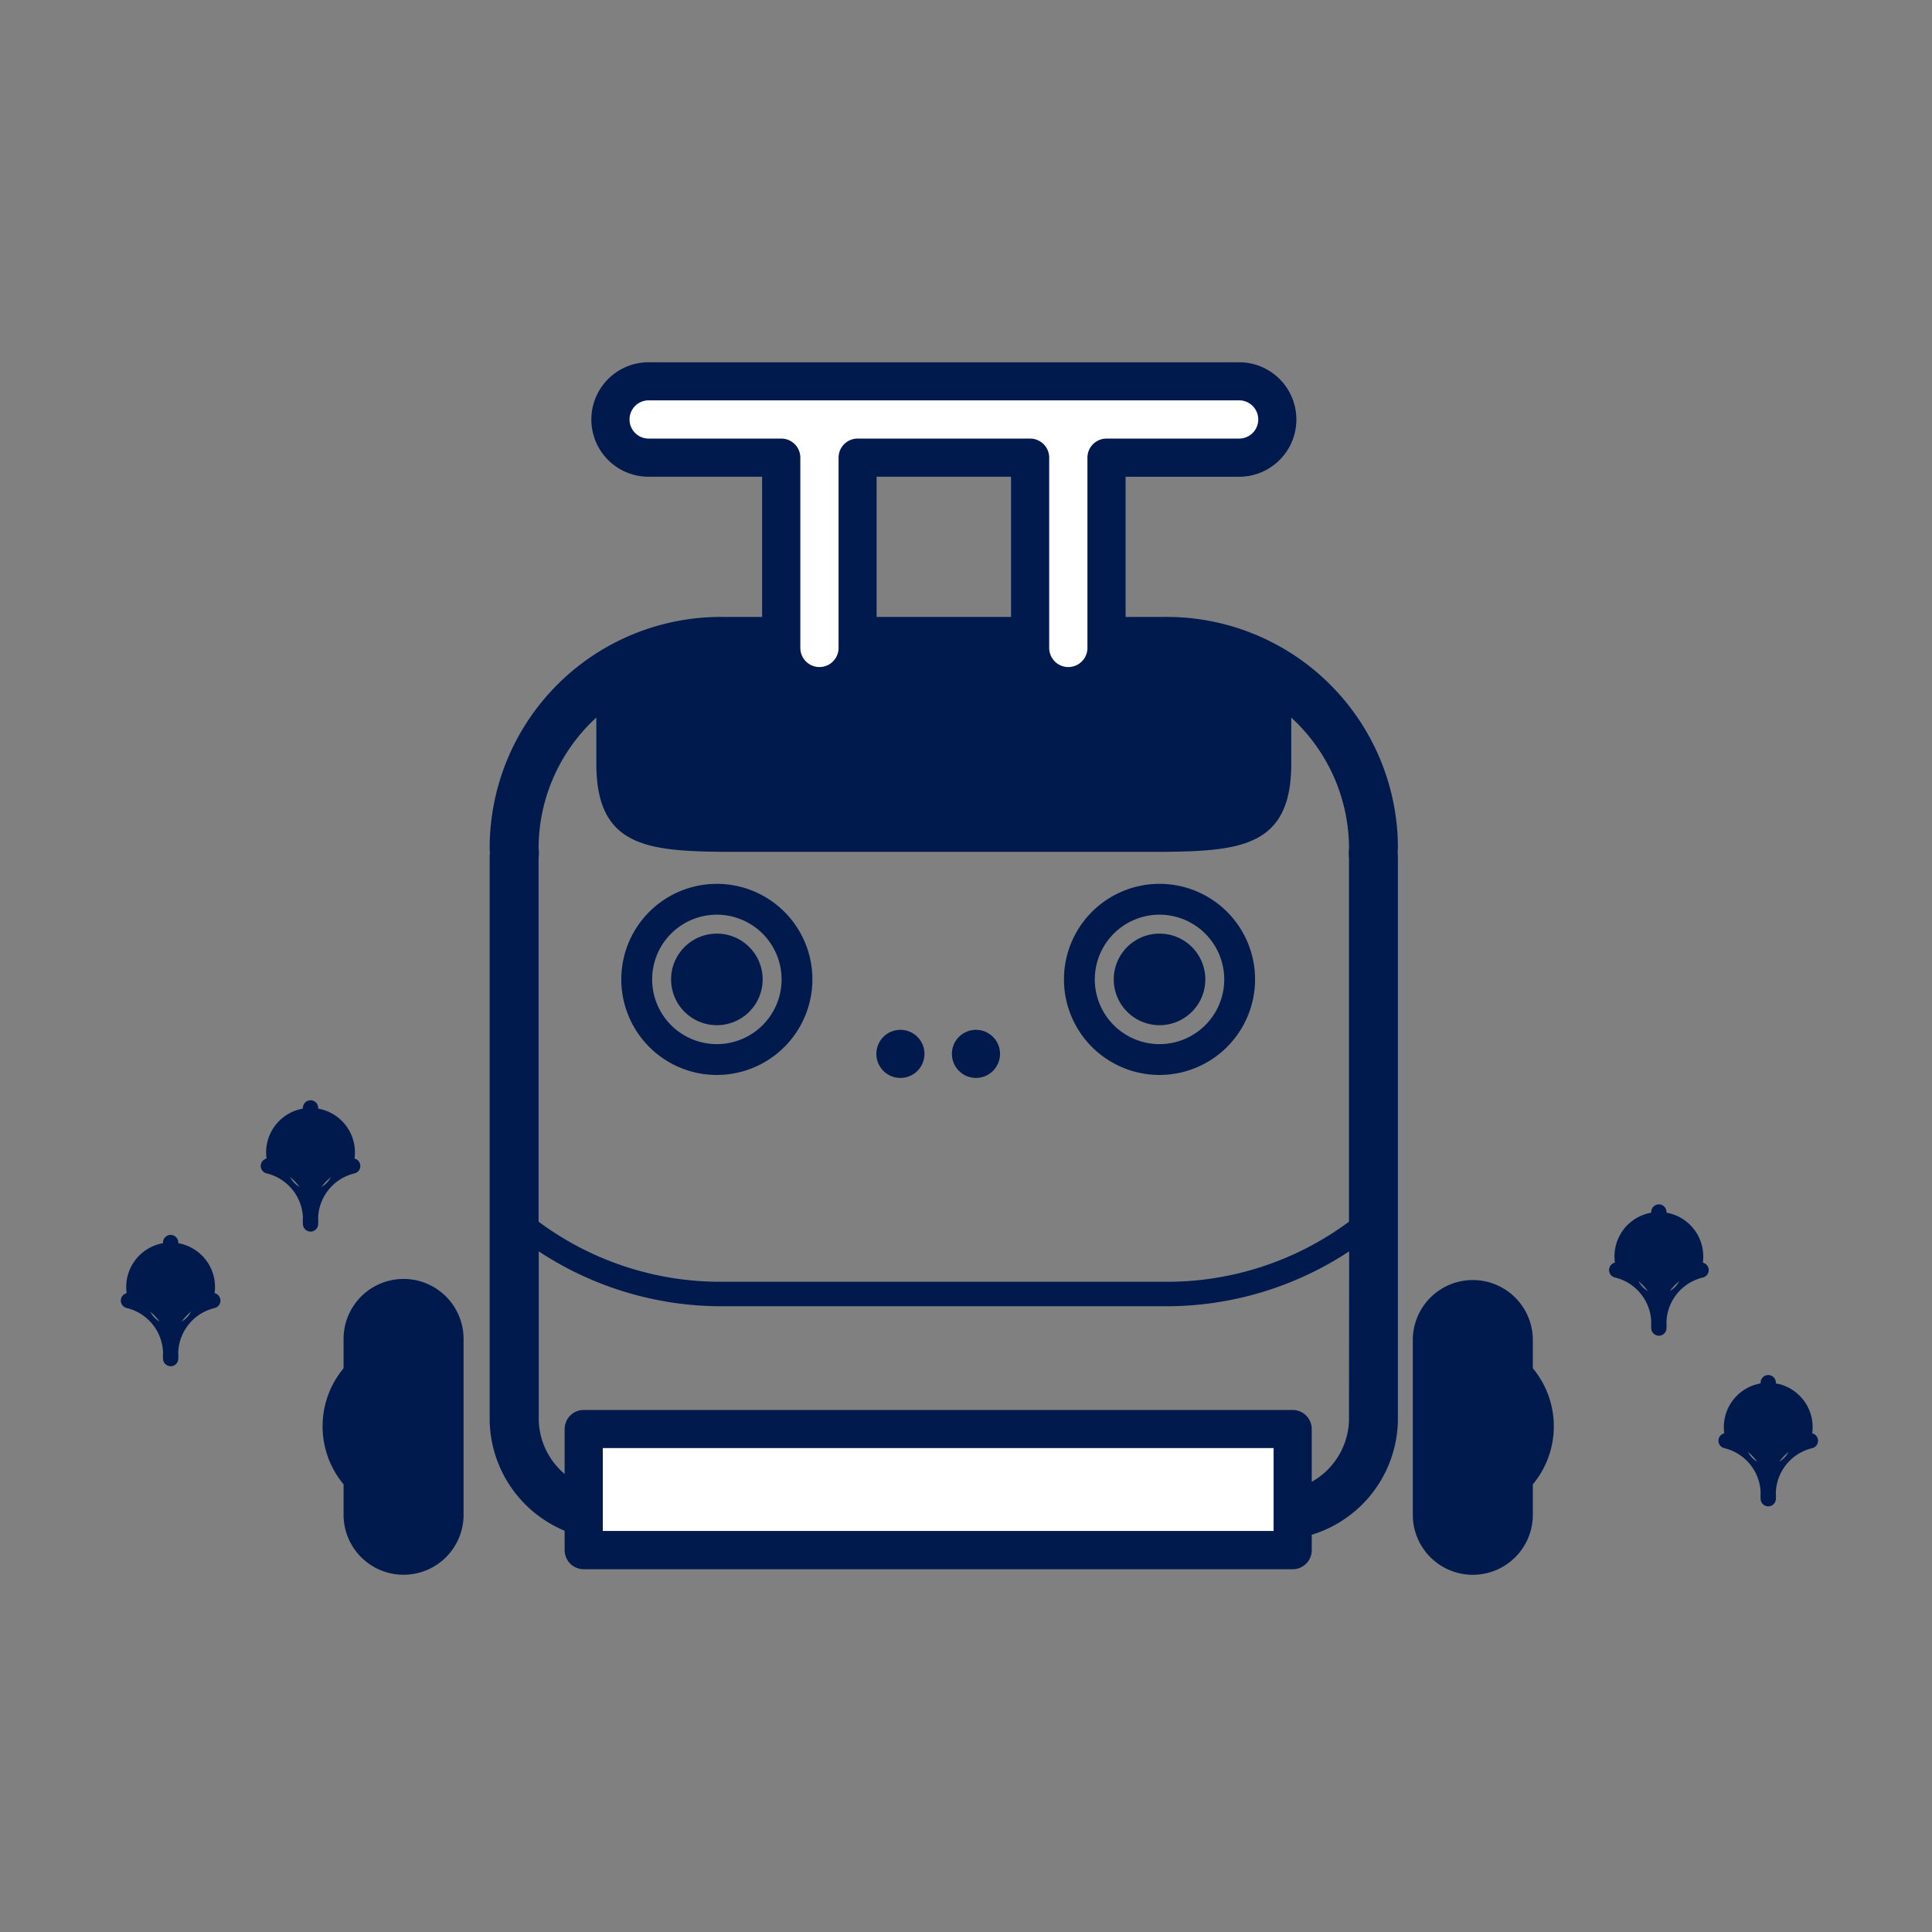 <svg xmlns="http://www.w3.org/2000/svg" width="96" height="96"><rect width="100%" height="100%" fill="#808080" stroke="none"/><path fill="none" d="M0 0h96v96H0z"/><path d="M20.052 63.551a2.979 2.979 0 00-2.98 2.98v1.457a4.509 4.509 0 000 5.768v1.456a2.982 2.982 0 105.963 0V66.53a2.982 2.982 0 00-2.983-2.98m50.15 2.982v8.682a2.982 2.982 0 105.963 0v-1.456a4.509 4.509 0 000-5.769v-1.457a2.982 2.982 0 00-5.963 0m-.74-24.418a11.488 11.488 0 00-11.669-11.458H36a11.487 11.487 0 00-11.669 11.458c0 .117.008.206.013.265a1.51 1.51 0 00-.013.2v28.024a6.051 6.051 0 006.135 5.922h32.86a6.051 6.051 0 006.135-5.922V42.577a1.513 1.513 0 00-.013-.2c0-.059.011-.148.013-.265M67.03 70.601a3.626 3.626 0 01-3.7 3.491H30.47a3.626 3.626 0 01-3.7-3.491v-8.422a16.5 16.5 0 009.237 2.728H57.8a16.5 16.5 0 009.238-2.728zm0-27.969v18.073a15.156 15.156 0 01-9.238 2.985H35.999a15.154 15.154 0 01-9.237-2.985V42.634c0-.035.011-.086.015-.155v-.1c-.007-.179-.017-.266-.015-.268a8.823 8.823 0 012.87-6.456v2.322c.007 4.092 2.532 4.31 6.368 4.351h21.793c3.837-.041 6.361-.258 6.369-4.351v-2.319a8.823 8.823 0 012.87 6.456s-.008.089-.015.268v.1c0 .069.01.121.015.155" fill="#001a4e"/><path d="M61.568 18.949H32.227a1.9 1.9 0 000 3.792h6.589v9.454a1.9 1.9 0 003.792 0v-9.454h8.577v9.454a1.9 1.9 0 003.792 0v-9.454h6.589a1.9 1.9 0 000-3.792" fill="#fff"/><path d="M53.082 35.039a2.847 2.847 0 01-2.844-2.844v-8.506h-6.68v8.506a2.844 2.844 0 01-5.689 0v-8.506h-5.641a2.844 2.844 0 110-5.688h29.344a2.844 2.844 0 110 5.688H55.93v8.506a2.847 2.847 0 01-2.844 2.844M42.609 21.793h8.577a.948.948 0 01.948.948v9.454a.95.95 0 101.9 0v-9.454a.948.948 0 01.948-.948h6.59a.95.95 0 000-1.9H32.231a.95.95 0 000 1.9h6.589a.948.948 0 01.948.948v9.454a.95.95 0 001.9 0v-9.454a.948.948 0 01.948-.948" fill="#001a4e"/><path fill="#fff" d="M29.005 71.009h35.227v6.017H29.005z"/><path d="M64.232 77.974H29.005a.948.948 0 01-.948-.948v-6.017a.948.948 0 01.948-.948h35.227a.948.948 0 01.948.948v6.017a.948.948 0 01-.948.948m-34.279-1.9h33.331v-4.121H29.953zm5.668-22.66a4.748 4.748 0 114.747-4.748 4.753 4.753 0 01-4.747 4.748m0-7.964a3.216 3.216 0 103.216 3.216 3.22 3.22 0 00-3.216-3.216" fill="#001a4e"/><path d="M37.896 48.666a2.275 2.275 0 11-2.276-2.275 2.275 2.275 0 012.276 2.275m19.72 4.748a4.748 4.748 0 114.748-4.748 4.753 4.753 0 01-4.748 4.748m0-7.964a3.216 3.216 0 103.216 3.216 3.22 3.22 0 00-3.216-3.216" fill="#001a4e"/><path d="M59.892 48.666a2.275 2.275 0 11-2.275-2.275 2.275 2.275 0 012.275 2.275m22.536 17.323a2.8 2.8 0 012.1-2.882 2.206 2.206 0 10-4.2 0 2.8 2.8 0 012.1 2.882" fill="#001a4e"/><path d="M82.428 66.369a.38.38 0 01-.378-.349 2.758 2.758 0 010-.345 2.353 2.353 0 00-1.817-2.2.38.38 0 010-.733 2.352 2.352 0 001.817-2.2 2.758 2.758 0 010-.345.379.379 0 01.756 0 2.559 2.559 0 010 .347 2.353 2.353 0 001.817 2.2.379.379 0 010 .733 2.353 2.353 0 00-1.817 2.2 2.6 2.6 0 010 .345.379.379 0 01-.378.349m-1.121-3.261a1.122 1.122 0 102.241 0 1.122 1.122 0 10-2.241 0m6.556 11.361a2.8 2.8 0 012.1-2.882 2.206 2.206 0 10-4.2 0 2.8 2.8 0 012.1 2.882" fill="#001a4e"/><path d="M87.864 74.85a.38.38 0 01-.379-.349 2.737 2.737 0 010-.346 2.352 2.352 0 00-1.817-2.2.38.38 0 010-.733 2.352 2.352 0 001.817-2.2 2.737 2.737 0 010-.346.379.379 0 01.756 0 2.6 2.6 0 010 .347 2.354 2.354 0 001.817 2.2.38.38 0 010 .733 2.353 2.353 0 00-1.817 2.2 2.592 2.592 0 010 .346.379.379 0 01-.378.349m-1.121-3.261a1.122 1.122 0 102.241 0 1.122 1.122 0 10-2.241 0M8.478 67.506a2.8 2.8 0 012.1-2.882 2.206 2.206 0 10-4.2 0 2.8 2.8 0 012.1 2.882" fill="#001a4e"/><path d="M8.479 67.886a.38.38 0 01-.378-.349 2.733 2.733 0 010-.345 2.352 2.352 0 00-1.817-2.2.38.38 0 010-.733 2.352 2.352 0 001.817-2.2 2.733 2.733 0 010-.345.379.379 0 01.756 0 2.579 2.579 0 010 .347 2.352 2.352 0 001.817 2.2.38.38 0 010 .733 2.352 2.352 0 00-1.817 2.2 2.622 2.622 0 010 .345.379.379 0 01-.378.349m-1.121-3.261a1.122 1.122 0 102.241 0 1.122 1.122 0 10-2.241 0m8.072-3.809a2.8 2.8 0 012.1-2.882 2.206 2.206 0 10-4.2 0 2.8 2.8 0 012.1 2.882" fill="#001a4e"/><path d="M15.431 61.197a.38.38 0 01-.379-.349 2.737 2.737 0 010-.346 2.351 2.351 0 00-1.817-2.2.38.38 0 010-.733 2.352 2.352 0 001.817-2.2 2.737 2.737 0 010-.346.379.379 0 01.756 0 2.6 2.6 0 010 .347 2.354 2.354 0 001.817 2.2.38.38 0 010 .733 2.353 2.353 0 00-1.817 2.2 2.592 2.592 0 010 .346.379.379 0 01-.378.349m-1.121-3.261a1.122 1.122 0 102.241 0 1.122 1.122 0 10-2.241 0m31.627-5.571a1.195 1.195 0 11-1.194-1.194 1.194 1.194 0 011.194 1.194m3.754 0a1.195 1.195 0 11-1.194-1.194 1.194 1.194 0 011.194 1.194" fill="#001a4e"/></svg>